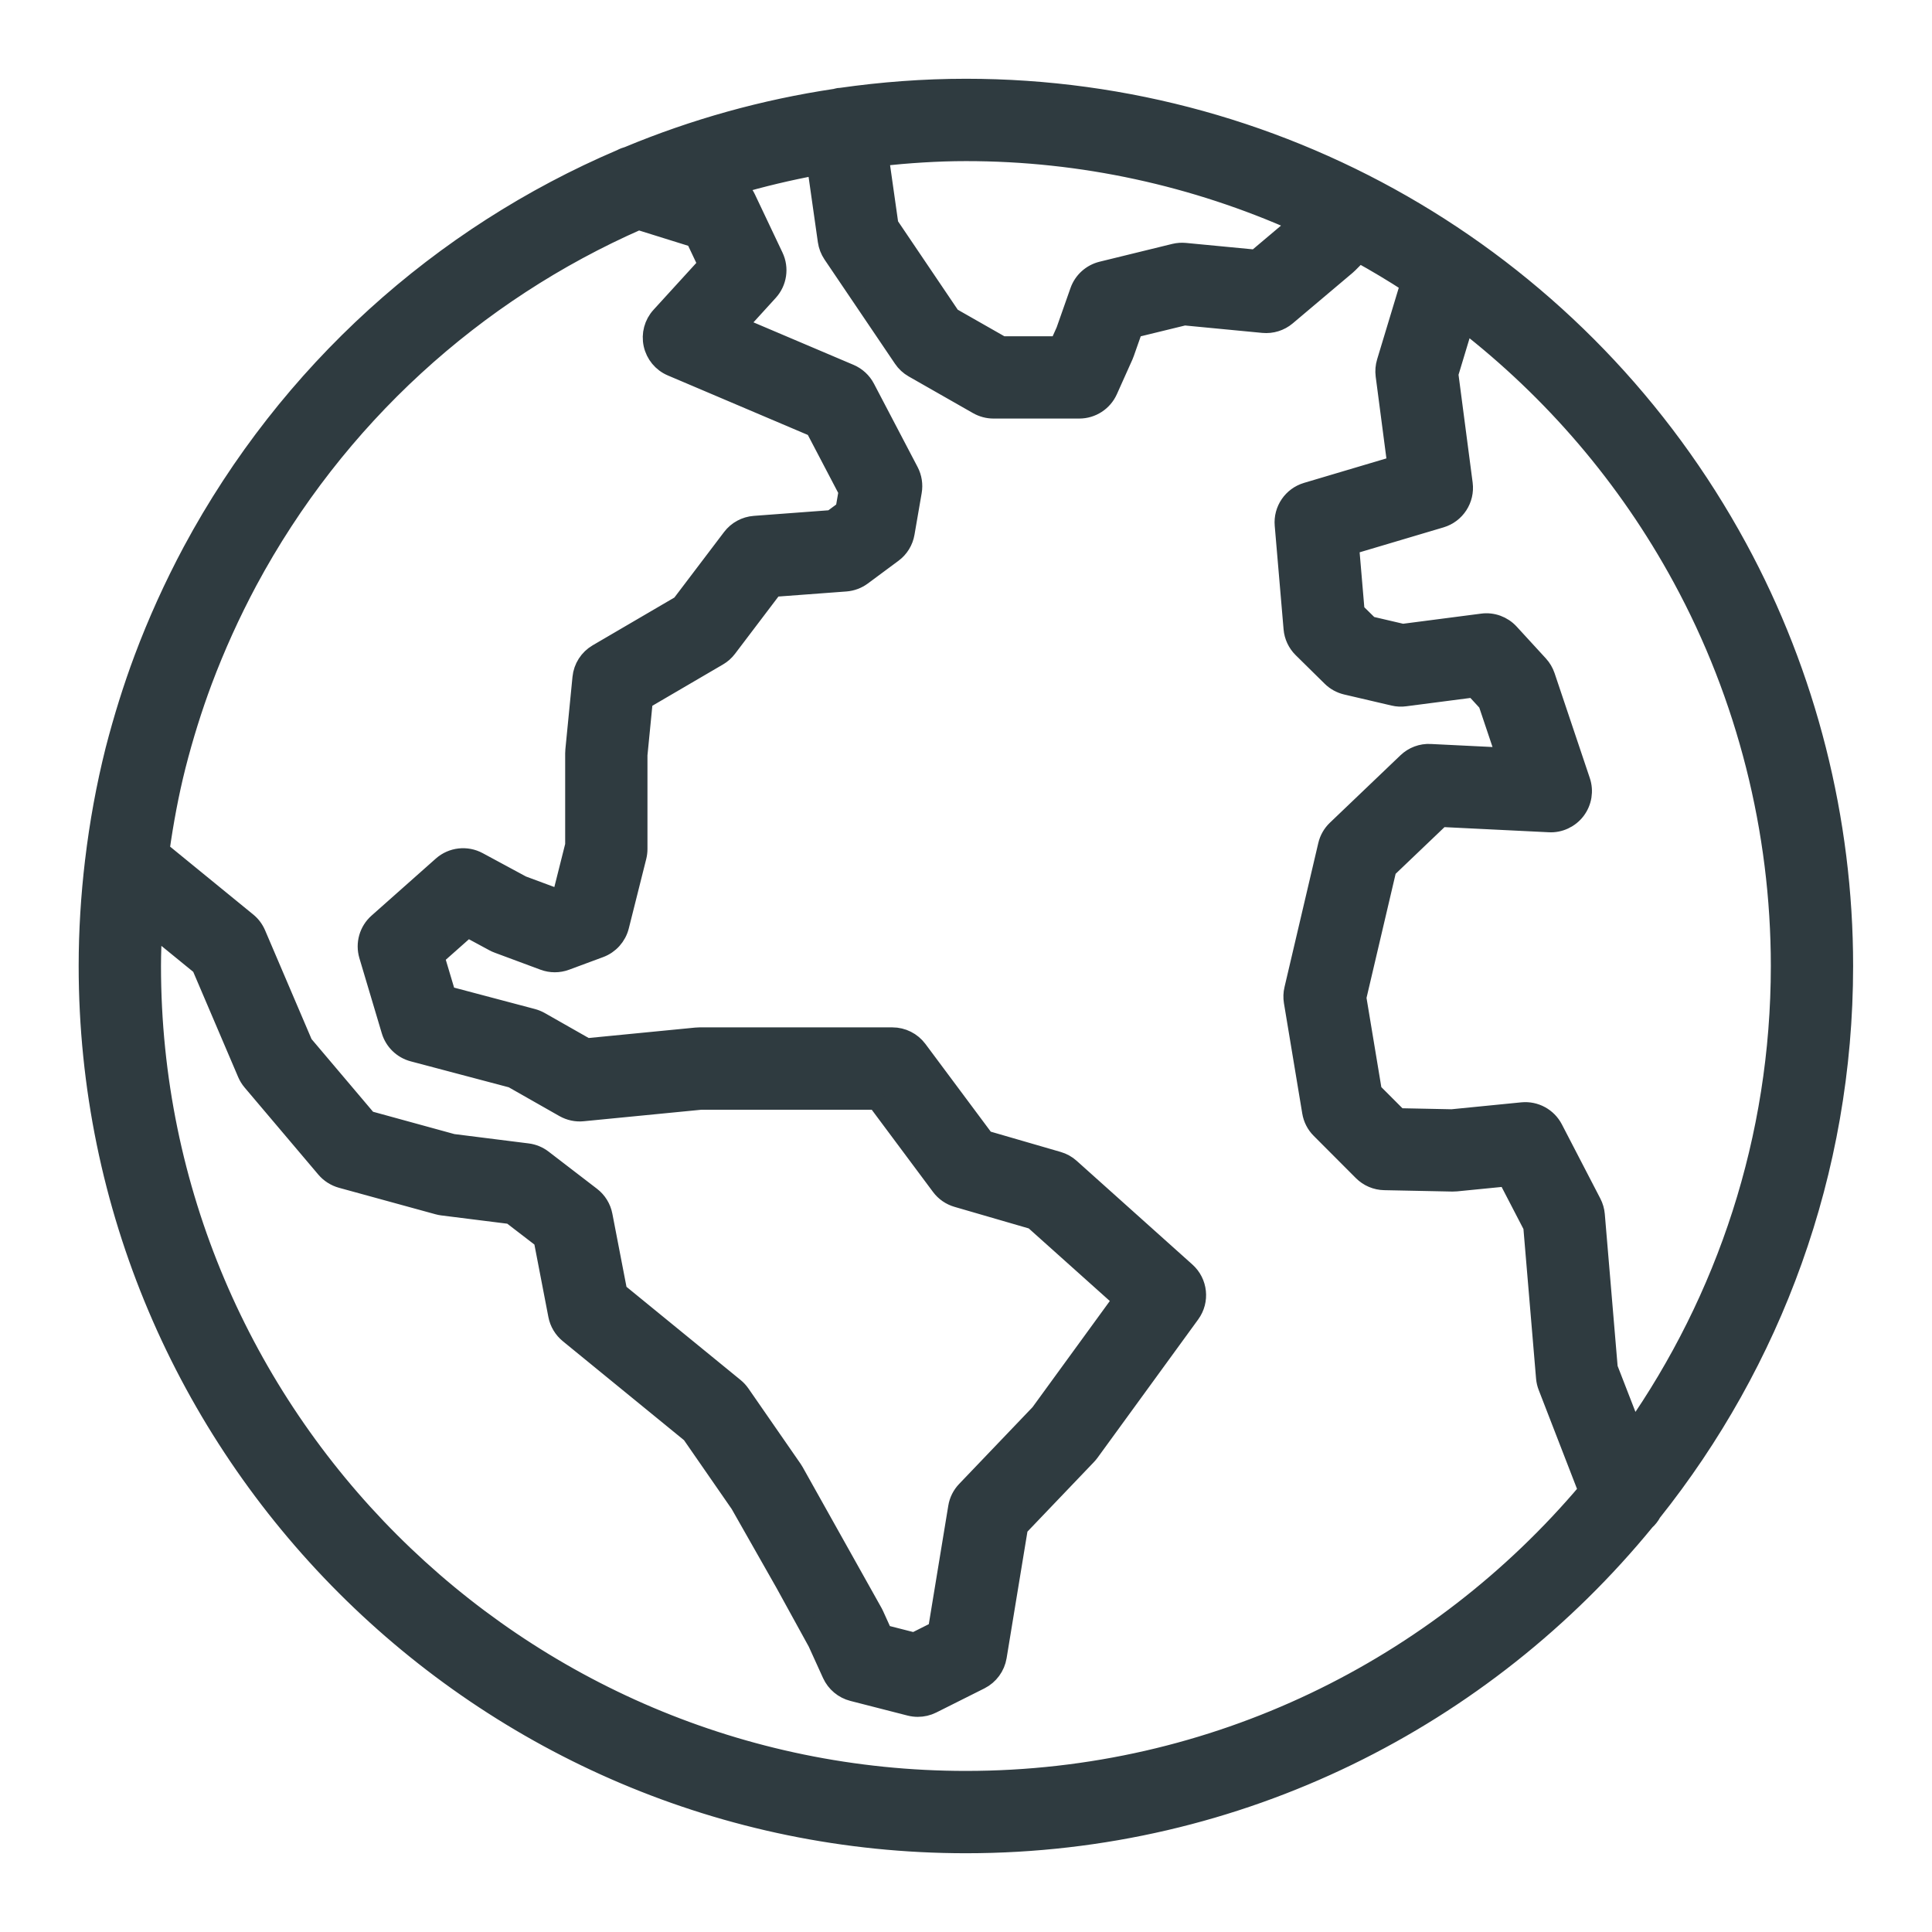 <svg width="64" height="64" viewBox="0 0 64 64" fill="none" xmlns="http://www.w3.org/2000/svg">
<path d="M54.74 50.106C58.708 45.133 61.087 38.84 61.087 31.999C61.087 27.156 59.873 22.361 57.575 18.133C52.476 8.743 42.675 2.909 31.999 2.909C30.596 2.909 29.21 3.015 27.848 3.21C27.828 3.212 27.808 3.21 27.788 3.213C27.752 3.218 27.719 3.23 27.684 3.239C25.301 3.595 22.992 4.241 20.804 5.153C20.724 5.175 20.647 5.204 20.575 5.243C14.601 7.791 9.545 12.314 6.355 18.248C5.738 19.402 5.194 20.602 4.74 21.815C4.379 22.779 4.061 23.798 3.79 24.847C3.488 26.05 3.265 27.274 3.118 28.509C3.117 28.515 3.116 28.522 3.115 28.529C2.979 29.679 2.906 30.837 2.906 31.999C2.906 48.039 15.958 61.091 32 61.091C41.068 61.091 49.179 56.917 54.517 50.392C54.608 50.311 54.683 50.214 54.74 50.106ZM55.706 19.149C57.836 23.066 58.961 27.51 58.961 31.999C58.961 37.727 57.16 43.039 54.103 47.411L53.29 45.316L52.862 40.24C52.85 40.101 52.811 39.965 52.746 39.84L51.473 37.385C51.272 36.998 50.859 36.773 50.424 36.815L48.093 37.046L46.331 37.01L45.478 36.156L44.962 33.047L45.96 28.791L47.737 27.094L51.32 27.27C51.664 27.29 52.008 27.13 52.22 26.85C52.432 26.569 52.492 26.203 52.38 25.869L51.213 22.395C51.165 22.254 51.089 22.124 50.988 22.014L50.021 20.96C49.787 20.705 49.442 20.578 49.1 20.625L46.465 20.967L45.373 20.712L44.905 20.252L44.72 18.078L47.734 17.182C48.234 17.033 48.553 16.543 48.486 16.024L48.01 12.39L48.521 10.697C51.422 12.95 53.889 15.802 55.706 19.149ZM42.998 7.391L41.6 8.57L39.26 8.346C39.141 8.335 39.021 8.343 38.905 8.371L36.496 8.961C36.147 9.047 35.864 9.302 35.745 9.64L35.282 10.955L35.065 11.439H33.191L31.518 10.486L29.462 7.443L29.144 5.203C30.086 5.103 31.037 5.037 31.999 5.037C35.86 5.036 39.594 5.87 42.998 7.391ZM6.731 22.56C7.153 21.436 7.657 20.323 8.229 19.253C11.139 13.838 15.728 9.696 21.152 7.315L23.012 7.895L23.423 8.763L21.87 10.465C21.637 10.72 21.543 11.071 21.617 11.409C21.691 11.746 21.922 12.027 22.24 12.161L26.977 14.174L28.079 16.278L27.975 16.882L27.55 17.197L24.992 17.388C24.688 17.411 24.408 17.563 24.224 17.806L22.543 20.023L19.784 21.636C19.49 21.808 19.296 22.11 19.263 22.45L19.027 24.852C19.023 24.887 19.022 24.921 19.022 24.956V27.994L18.612 29.625L18.379 29.71L17.301 29.31L15.848 28.526C15.455 28.314 14.971 28.369 14.637 28.665L12.507 30.555C12.197 30.829 12.075 31.258 12.193 31.655L12.935 34.144C13.04 34.498 13.323 34.773 13.681 34.868L16.968 35.738L18.68 36.711C18.871 36.818 19.09 36.867 19.309 36.844L23.223 36.461H29.028L31.148 39.306C31.286 39.492 31.482 39.627 31.704 39.691L34.228 40.424L37.166 43.055L34.435 46.807L31.989 49.365C31.841 49.52 31.743 49.715 31.709 49.927L31.039 54.002L30.284 54.381L29.265 54.121L28.981 53.495C28.969 53.471 28.958 53.446 28.945 53.422L26.323 48.739C26.308 48.712 26.29 48.684 26.272 48.658L24.546 46.166C24.489 46.085 24.422 46.011 24.345 45.948L20.479 42.791L19.99 40.259C19.941 40.004 19.8 39.776 19.594 39.618L17.991 38.387C17.841 38.272 17.663 38.198 17.476 38.175L14.994 37.863L12.189 37.093L10.062 34.58L8.504 30.932C8.436 30.774 8.331 30.634 8.198 30.526L5.315 28.172C5.448 27.228 5.621 26.291 5.853 25.371C6.101 24.399 6.397 23.453 6.731 22.56ZM31.999 58.964C17.13 58.964 5.033 46.866 5.033 31.999C5.033 31.572 5.052 31.148 5.072 30.722L6.648 32.008L8.166 35.563C8.208 35.661 8.264 35.752 8.333 35.833L10.776 38.719C10.915 38.882 11.1 38.999 11.307 39.057L14.503 39.934C14.552 39.948 14.601 39.957 14.651 39.964L16.922 40.249L17.976 41.059L18.461 43.574C18.508 43.818 18.64 44.038 18.833 44.196L22.881 47.502L24.494 49.831L25.985 52.457L27.06 54.413L27.538 55.464C27.672 55.757 27.931 55.974 28.243 56.054L30.139 56.54C30.227 56.562 30.315 56.573 30.404 56.573C30.568 56.573 30.731 56.536 30.881 56.461L32.477 55.661C32.781 55.507 32.993 55.218 33.049 54.882L33.754 50.597L36.02 48.226C36.054 48.191 36.084 48.154 36.112 48.117L39.45 43.53C39.771 43.089 39.706 42.476 39.299 42.112L35.466 38.677C35.347 38.57 35.206 38.492 35.053 38.448L32.64 37.748L30.415 34.761C30.214 34.492 29.898 34.333 29.561 34.333H23.171C23.136 34.333 23.101 34.334 23.067 34.338L19.436 34.693L17.898 33.819C17.819 33.775 17.734 33.74 17.646 33.716L14.803 32.963L14.425 31.696L15.492 30.75L16.355 31.216C16.399 31.239 16.444 31.261 16.49 31.277L18.008 31.841C18.246 31.93 18.509 31.93 18.747 31.842L19.875 31.424C20.204 31.302 20.452 31.026 20.538 30.685L21.116 28.384C21.137 28.299 21.148 28.213 21.148 28.125V25.008L21.326 23.198L23.799 21.752C23.919 21.682 24.025 21.588 24.109 21.477L25.629 19.472L28.016 19.294C28.216 19.279 28.409 19.207 28.57 19.088L29.584 18.336C29.804 18.174 29.952 17.933 29.998 17.663L30.236 16.285C30.276 16.054 30.239 15.817 30.131 15.61L28.685 12.849C28.571 12.631 28.385 12.46 28.159 12.363L24.453 10.789L25.475 9.667C25.766 9.348 25.835 8.884 25.65 8.495L24.733 6.561C24.652 6.389 24.523 6.249 24.369 6.143C25.244 5.886 26.135 5.675 27.038 5.506L27.39 7.983C27.413 8.143 27.472 8.295 27.562 8.429L29.895 11.88C29.986 12.016 30.107 12.128 30.249 12.209L32.382 13.425C32.543 13.516 32.724 13.565 32.909 13.565H35.753C36.172 13.565 36.552 13.319 36.724 12.936L37.241 11.783C37.253 11.756 37.264 11.729 37.273 11.701L37.559 10.888L39.235 10.479L41.842 10.729C42.127 10.756 42.411 10.668 42.63 10.483L44.618 8.805C44.642 8.785 44.664 8.764 44.686 8.742L45.023 8.403C45.59 8.716 46.145 9.048 46.689 9.402L45.906 11.991C45.862 12.136 45.85 12.287 45.869 12.437L46.257 15.4L43.282 16.284C42.798 16.428 42.482 16.892 42.526 17.394L42.819 20.822C42.84 21.074 42.951 21.311 43.131 21.489L44.091 22.435C44.23 22.573 44.405 22.669 44.596 22.714L46.167 23.081C46.292 23.11 46.419 23.117 46.546 23.099L48.825 22.803L49.267 23.284L49.866 25.067L47.384 24.945C47.094 24.928 46.808 25.036 46.598 25.238L44.262 27.47C44.113 27.612 44.009 27.794 43.962 27.996L42.843 32.767C42.81 32.903 42.806 33.045 42.828 33.184L43.435 36.838C43.471 37.057 43.574 37.259 43.731 37.415L45.127 38.814C45.321 39.009 45.584 39.121 45.858 39.126L48.113 39.172C48.157 39.172 48.198 39.171 48.239 39.167L49.916 39.001L50.76 40.628L51.183 45.644C51.192 45.746 51.215 45.845 51.252 45.939L52.585 49.38C47.637 55.237 40.247 58.964 31.999 58.964Z" fill="#2F3B40" stroke="#2F3B40" stroke-width="0.6"/>
</svg>
